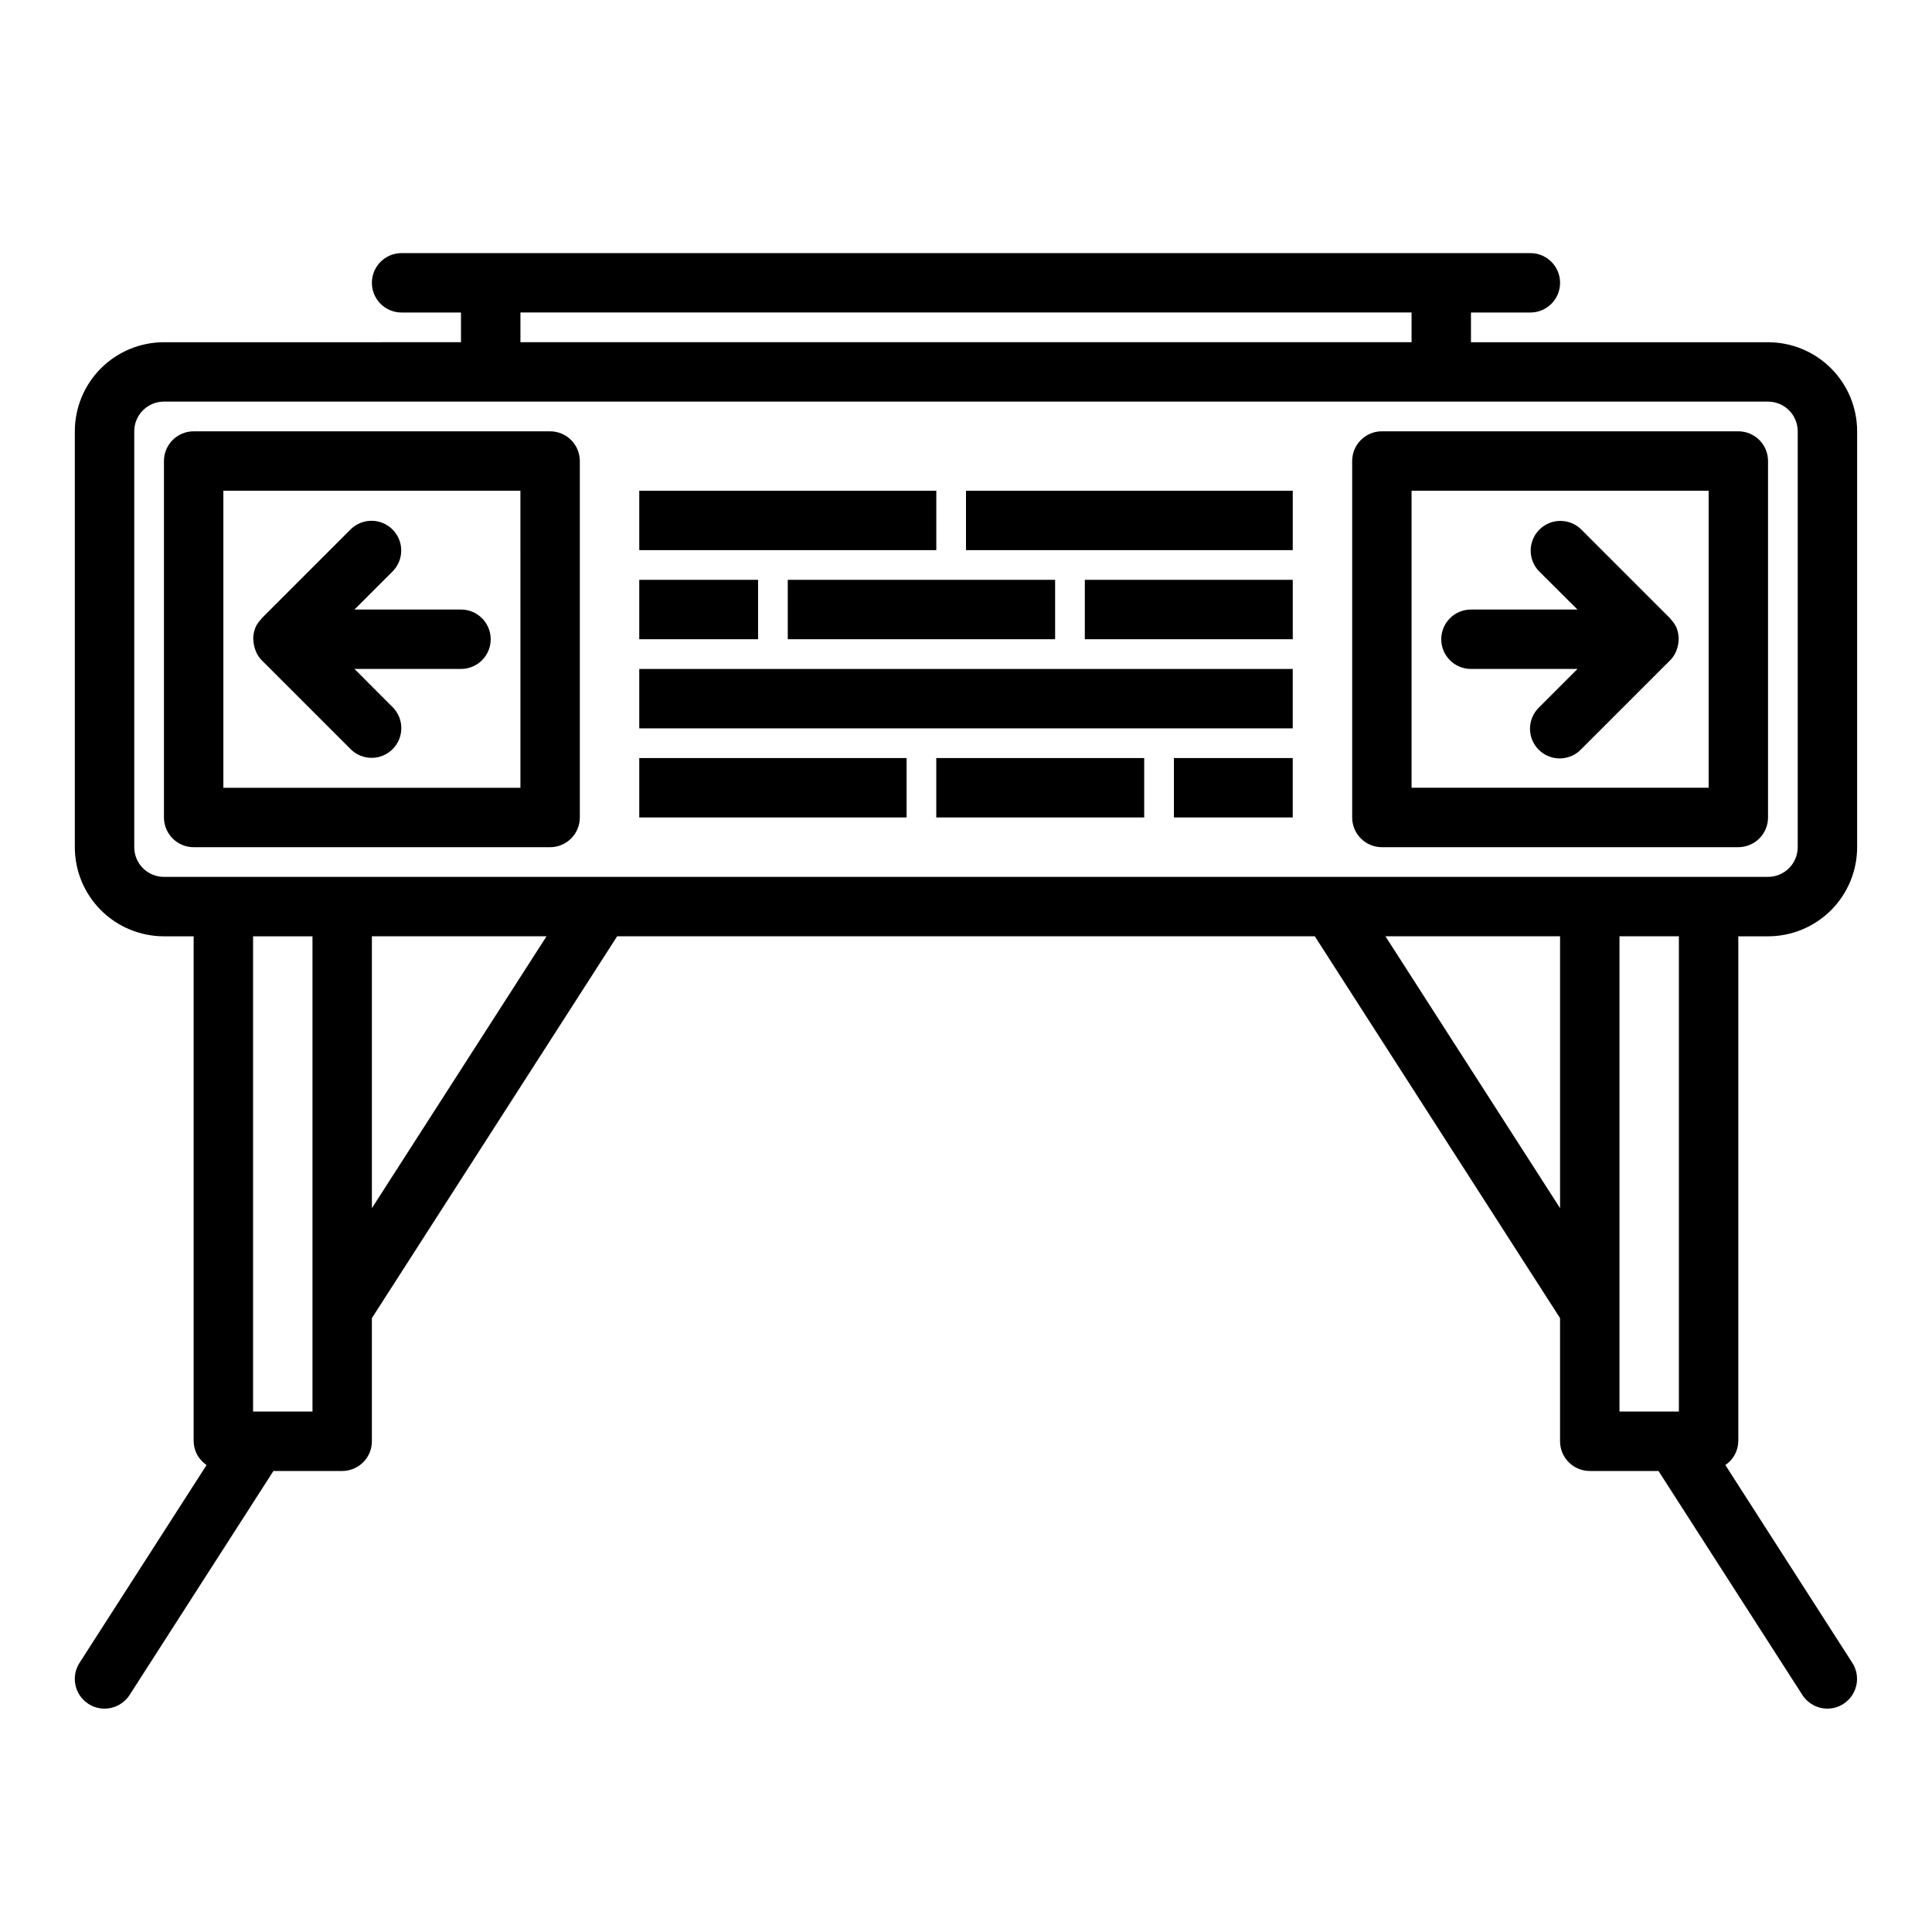 <?xml version="1.0" encoding="UTF-8"?>
<!-- Uploaded to: SVG Repo, www.svgrepo.com, Generator: SVG Repo Mixer Tools -->
<svg fill="#000000" width="800px" height="800px" version="1.1" viewBox="144 144 512 512" xmlns="http://www.w3.org/2000/svg">
 <g>
  <path d="m297.66 360.64v-94.461c0-2.09-0.832-4.09-2.309-5.566-1.477-1.477-3.477-2.309-5.566-2.309h-94.465c-4.348 0-7.871 3.527-7.871 7.875v94.461c0 2.09 0.832 4.09 2.305 5.566 1.477 1.477 3.481 2.309 5.566 2.309h94.465c2.09 0 4.09-0.832 5.566-2.309 1.477-1.477 2.309-3.477 2.309-5.566zm-15.742-7.871h-78.723v-78.719h78.719z"/>
  <path d="m211.16 313.91c0.047 0.664 0.176 1.32 0.387 1.953 0.074 0.266 0.168 0.531 0.273 0.785 0.375 0.879 0.906 1.68 1.574 2.363l23.617 23.617c3.09 2.981 8 2.938 11.035-0.098 3.035-3.035 3.078-7.945 0.098-11.035l-10.203-10.219h28.23c4.348 0 7.871-3.523 7.871-7.871s-3.523-7.871-7.871-7.871h-28.23l10.18-10.18c2.981-3.09 2.938-8-0.098-11.035-3.035-3.035-7.945-3.078-11.035-0.094l-23.617 23.617c-0.07 0.07-0.094 0.164-0.156 0.234-0.66 0.672-1.191 1.453-1.574 2.312 0 0.062 0 0.133-0.047 0.203v0.004c-0.297 0.797-0.461 1.637-0.488 2.484 0.008 0.324 0.039 0.551 0.055 0.828z"/>
  <path d="m510.21 368.51h94.465c2.086 0 4.09-0.832 5.566-2.309 1.477-1.477 2.305-3.477 2.305-5.566v-94.461c0-2.09-0.828-4.09-2.305-5.566-1.477-1.477-3.481-2.309-5.566-2.309h-94.465c-4.348 0-7.871 3.527-7.871 7.875v94.461c0 2.09 0.828 4.09 2.305 5.566s3.477 2.309 5.566 2.309zm7.871-94.465h78.723v78.719h-78.723z"/>
  <path d="m588.83 313.9c0-0.27 0.047-0.52 0.039-0.789-0.023-0.848-0.191-1.688-0.488-2.484 0-0.07 0-0.141-0.047-0.203v-0.004c-0.383-0.859-0.914-1.641-1.574-2.312-0.062-0.07-0.086-0.164-0.156-0.234l-23.617-23.617c-3.09-2.984-8-2.941-11.035 0.094-3.035 3.035-3.078 7.945-0.094 11.035l10.191 10.148h-28.227c-4.348 0-7.875 3.523-7.875 7.871s3.527 7.871 7.875 7.871h28.23l-10.18 10.18c-1.52 1.465-2.387 3.481-2.406 5.594-0.016 2.109 0.812 4.141 2.309 5.633 1.492 1.496 3.523 2.324 5.633 2.309 2.113-0.02 4.129-0.887 5.594-2.406l23.617-23.617v0.004c0.668-0.684 1.203-1.484 1.574-2.363 0.109-0.254 0.199-0.52 0.273-0.785 0.203-0.625 0.324-1.27 0.363-1.922z"/>
  <path d="m313.41 274.05h78.719v15.742h-78.719z"/>
  <path d="m400 274.05h86.594v15.742h-86.594z"/>
  <path d="m313.41 297.66h31.488v15.742h-31.488z"/>
  <path d="m352.77 297.66h70.848v15.742h-70.848z"/>
  <path d="m431.49 297.66h55.105v15.742h-55.105z"/>
  <path d="m313.41 321.28h173.18v15.742h-173.18z"/>
  <path d="m313.41 344.89h70.848v15.742h-70.848z"/>
  <path d="m392.12 344.89h55.105v15.742h-55.105z"/>
  <path d="m455.1 344.89h31.488v15.742h-31.488z"/>
  <path d="m604.67 525.95v-133.82h7.871c6.262 0 12.27-2.488 16.699-6.914 4.43-4.43 6.918-10.438 6.918-16.699v-110.21c0-6.262-2.488-12.27-6.918-16.699-4.43-4.426-10.438-6.914-16.699-6.914h-78.719v-7.875h15.742c4.348 0 7.871-3.523 7.871-7.871s-3.523-7.871-7.871-7.871h-299.14c-4.348 0-7.871 3.523-7.871 7.871s3.523 7.871 7.871 7.871h15.742v7.871l-78.719 0.004c-6.262 0-12.27 2.488-16.699 6.914-4.43 4.43-6.918 10.438-6.918 16.699v110.21c0 6.262 2.488 12.27 6.918 16.699 4.43 4.426 10.438 6.914 16.699 6.914h7.871v133.82c0.039 2.535 1.32 4.891 3.426 6.301l-33.668 52.418c-2.352 3.656-1.297 8.527 2.359 10.879 1.273 0.824 2.754 1.262 4.269 1.254 2.684 0.004 5.184-1.359 6.637-3.613l38.121-59.363h18.219c2.086 0 4.09-0.832 5.566-2.309 1.477-1.477 2.305-3.477 2.305-5.566v-32.637l65-101.19h184.88l64.996 101.19v32.637c0 2.09 0.832 4.09 2.309 5.566 1.477 1.477 3.477 2.309 5.566 2.309h18.215l38.133 59.363c1.449 2.254 3.945 3.613 6.629 3.613 1.504 0 2.977-0.434 4.242-1.254 3.656-2.352 4.711-7.223 2.359-10.879l-33.645-52.418c2.106-1.41 3.387-3.766 3.426-6.301zm-322.75-299.14h236.16v7.871l-236.16 0.004zm-102.34 141.7v-110.21c0-4.348 3.523-7.871 7.871-7.871h425.09c2.09 0 4.09 0.828 5.566 2.305s2.305 3.481 2.305 5.566v110.21c0 2.086-0.828 4.09-2.305 5.566s-3.477 2.305-5.566 2.305h-425.09c-4.348 0-7.871-3.523-7.871-7.871zm31.488 149.57v-125.95h15.742v125.95zm31.488-53.906v-72.047h46.281zm268.6-72.047h46.277v72.043zm62.023 0h15.742v125.95h-15.742z"/>
 </g>
</svg>